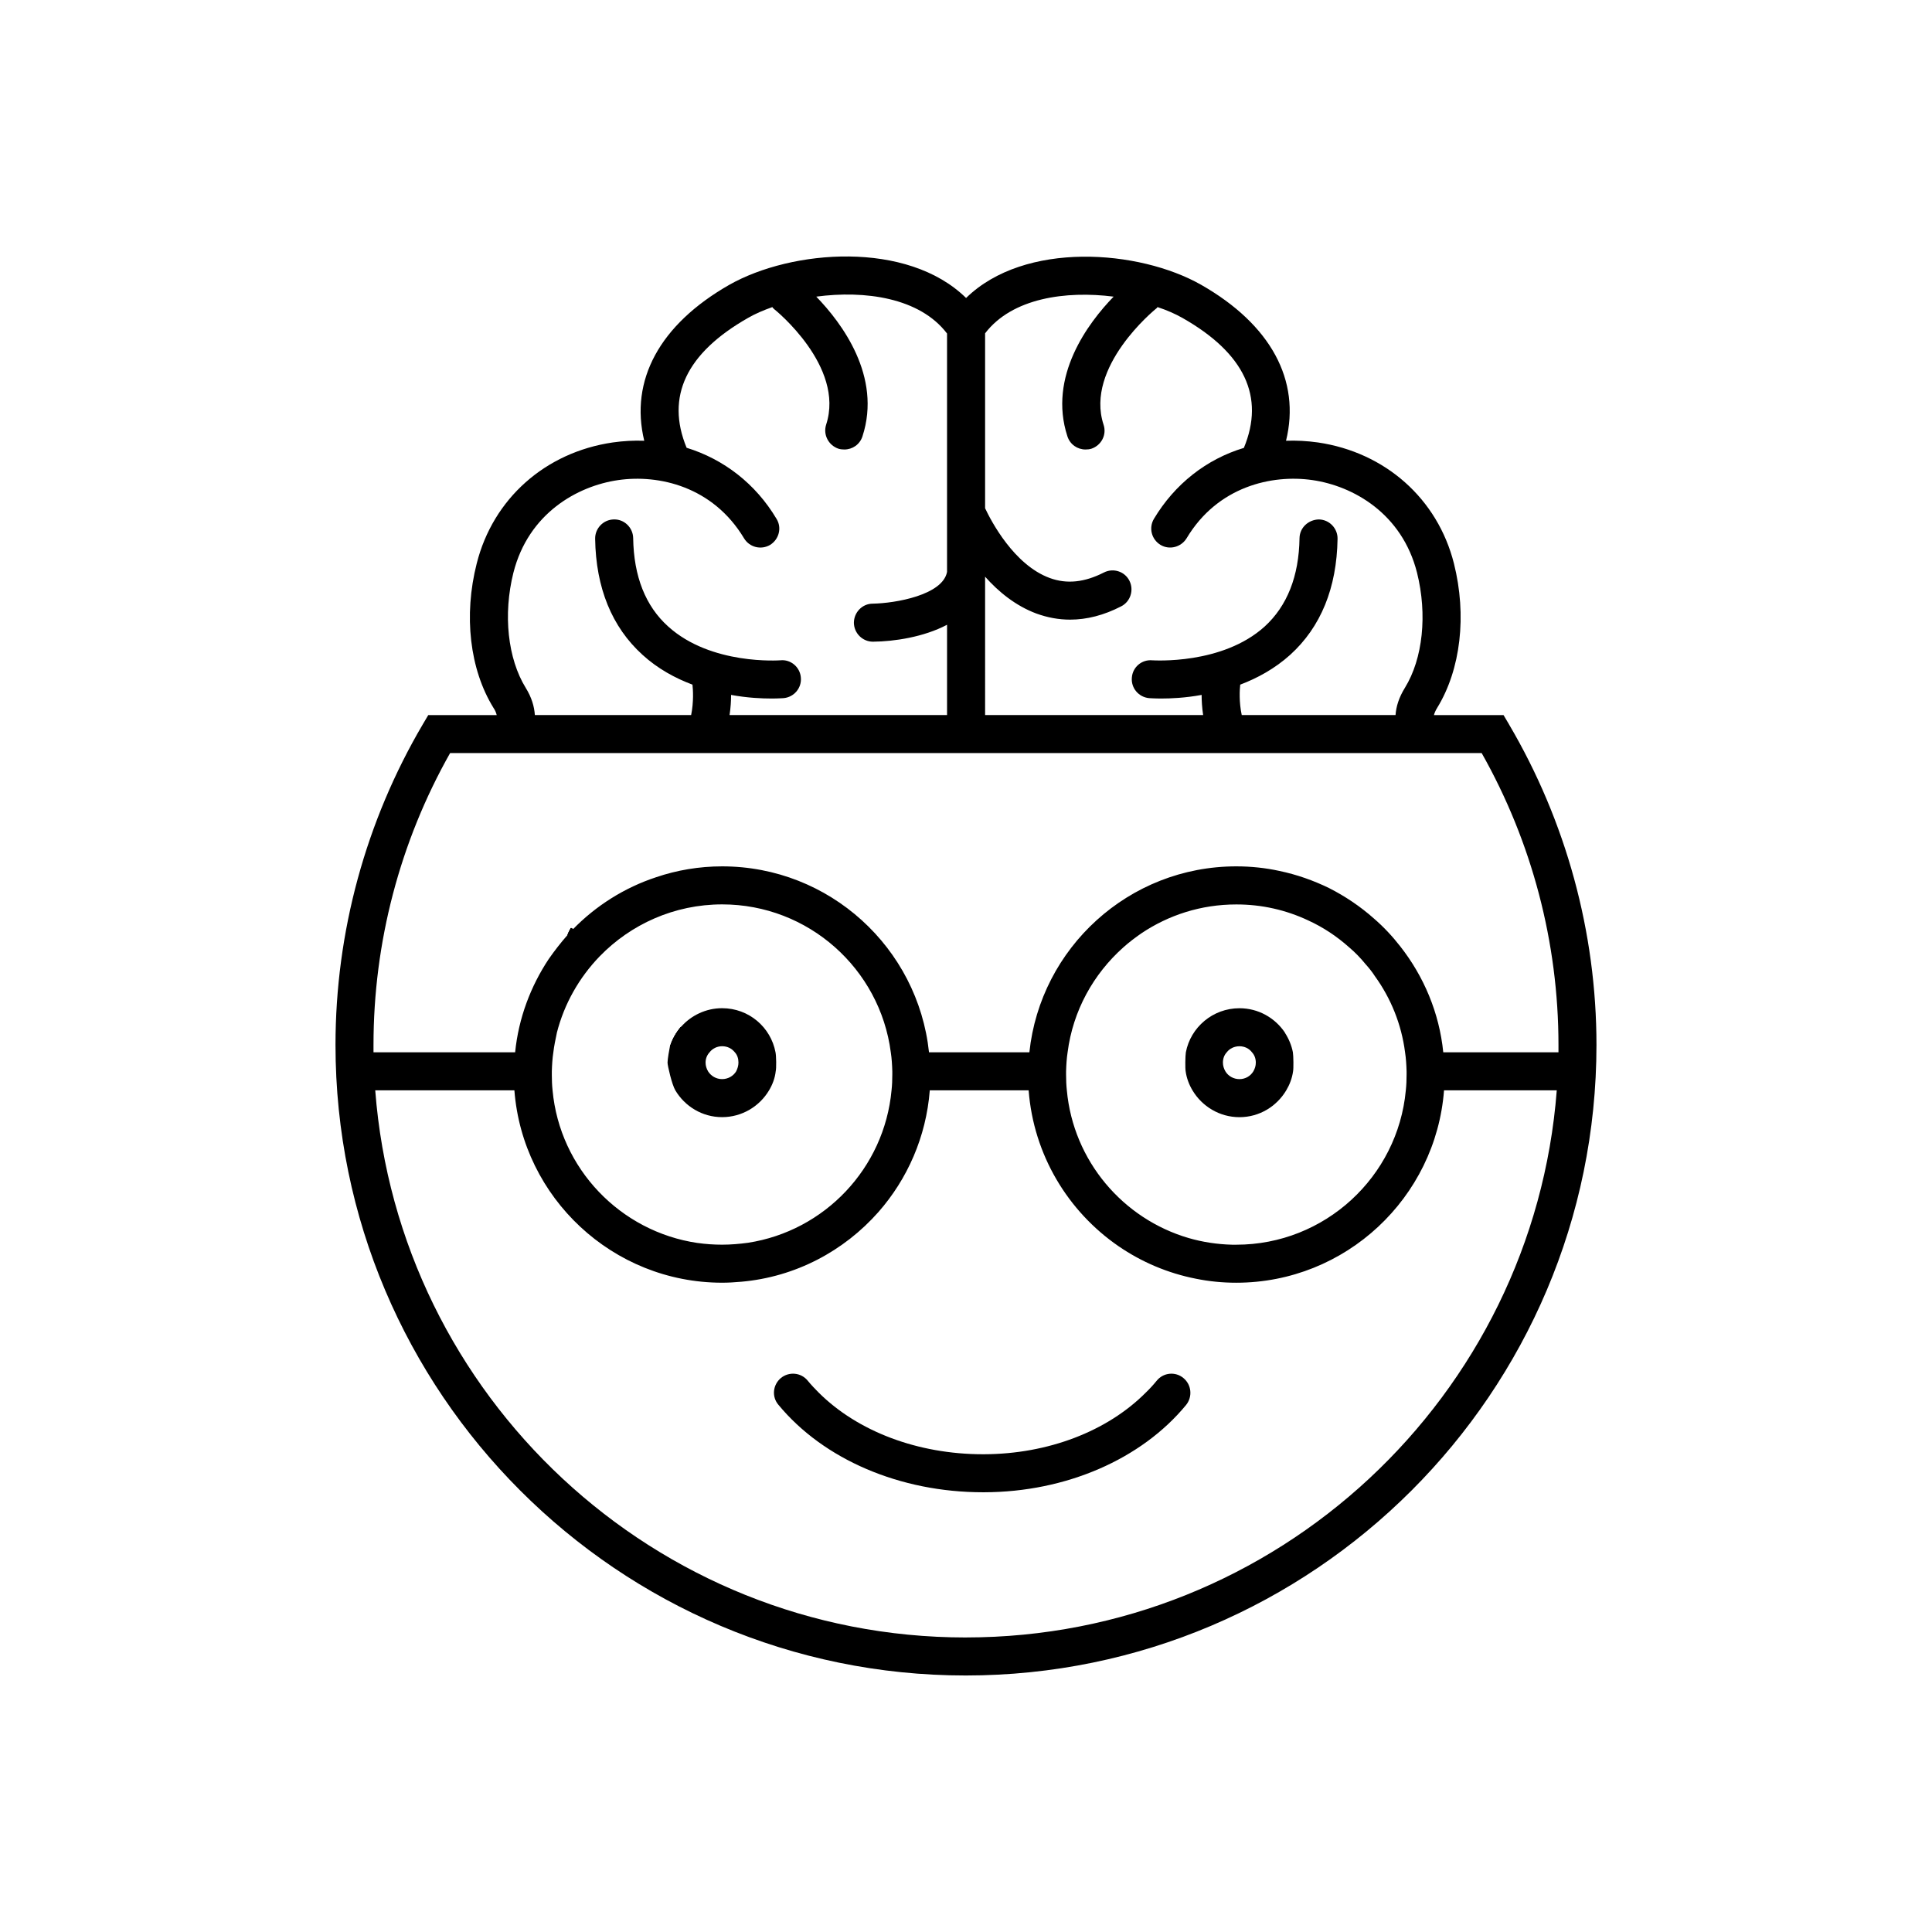 <?xml version="1.0" encoding="UTF-8"?>
<!-- The Best Svg Icon site in the world: iconSvg.co, Visit us! https://iconsvg.co -->
<svg fill="#000000" width="800px" height="800px" version="1.1" viewBox="144 144 512 512" xmlns="http://www.w3.org/2000/svg">
 <g>
  <path d="m481.74 379.66c-0.152 0-0.301-0.051-0.402-0.051v-0.051c0.148 0.051 0.25 0.051 0.402 0.102z"/>
  <path d="m295.84 390.29c-0.504 0.555-1.008 1.059-1.512 1.613 0.25-0.656 0.555-1.309 0.957-1.965 0.152 0.102 0.352 0.203 0.504 0.301 0 0 0.051 0 0.051 0.051z"/>
  <path d="m295.84 390.29c-0.504 0.555-1.008 1.059-1.512 1.613 0.25-0.656 0.555-1.309 0.957-1.965 0.152 0.102 0.352 0.203 0.504 0.301 0 0 0.051 0 0.051 0.051z"/>
  <path d="m324.45 416.13c-0.051 0.25-0.051 0.555-0.051 0.805 0 2.016-1.16 3.727-2.871 4.535 0.602-2.012 1.609-3.777 2.922-5.34z"/>
  <path d="m481.34 379.55v0.051c0.102 0 0.25 0.051 0.402 0.051-0.152-0.051-0.254-0.051-0.402-0.102zm-159.81 41.918c1.715-0.805 2.871-2.519 2.871-4.535 0-0.25 0-0.555 0.051-0.805-1.312 1.559-2.32 3.324-2.922 5.34zm159.81-41.918v0.051c0.102 0 0.25 0.051 0.402 0.051-0.152-0.051-0.254-0.051-0.402-0.102zm-159.81 41.918c1.715-0.805 2.871-2.519 2.871-4.535 0-0.25 0-0.555 0.051-0.805-1.312 1.559-2.32 3.324-2.922 5.34zm-25.746-31.238c-0.152-0.102-0.352-0.203-0.504-0.301-0.402 0.656-0.707 1.309-0.957 1.965 0.504-0.555 1.008-1.059 1.512-1.613 0-0.051-0.051-0.051-0.051-0.051zm185.55-10.68v0.051c0.102 0 0.25 0.051 0.402 0.051-0.152-0.051-0.254-0.051-0.402-0.102zm-185.55 10.68c-0.152-0.102-0.352-0.203-0.504-0.301-0.402 0.656-0.707 1.309-0.957 1.965 0.504-0.555 1.008-1.059 1.512-1.613 0-0.051-0.051-0.051-0.051-0.051zm25.746 31.238c1.715-0.805 2.871-2.519 2.871-4.535 0-0.25 0-0.555 0.051-0.805-1.312 1.559-2.32 3.324-2.922 5.34zm159.81-41.918v0.051c0.102 0 0.25 0.051 0.402 0.051-0.152-0.051-0.254-0.051-0.402-0.102zm-185.55 10.68c-0.152-0.102-0.352-0.203-0.504-0.301-0.402 0.656-0.707 1.309-0.957 1.965 0.504-0.555 1.008-1.059 1.512-1.613 0-0.051-0.051-0.051-0.051-0.051zm25.746 31.238c1.715-0.805 2.871-2.519 2.871-4.535 0-0.25 0-0.555 0.051-0.805-1.312 1.559-2.32 3.324-2.922 5.34zm159.81-41.918v0.051c0.102 0 0.25 0.051 0.402 0.051-0.152-0.051-0.254-0.051-0.402-0.102zm-185.55 10.68c-0.152-0.102-0.352-0.203-0.504-0.301-0.402 0.656-0.707 1.309-0.957 1.965 0.504-0.555 1.008-1.059 1.512-1.613 0-0.051-0.051-0.051-0.051-0.051zm25.746 31.238c1.715-0.805 2.871-2.519 2.871-4.535 0-0.25 0-0.555 0.051-0.805-1.312 1.559-2.32 3.324-2.922 5.34zm159.81-41.918v0.051c0.102 0 0.25 0.051 0.402 0.051-0.152-0.051-0.254-0.051-0.402-0.102zm-185.55 10.68c-0.152-0.102-0.352-0.203-0.504-0.301-0.402 0.656-0.707 1.309-0.957 1.965 0.504-0.555 1.008-1.059 1.512-1.613 0-0.051-0.051-0.051-0.051-0.051zm25.746 31.238c1.715-0.805 2.871-2.519 2.871-4.535 0-0.25 0-0.555 0.051-0.805-1.312 1.559-2.32 3.324-2.922 5.34zm159.81-41.918v0.051c0.102 0 0.25 0.051 0.402 0.051-0.152-0.051-0.254-0.051-0.402-0.102zm-185.55 10.68c-0.152-0.102-0.352-0.203-0.504-0.301-0.402 0.656-0.707 1.309-0.957 1.965 0.504-0.555 1.008-1.059 1.512-1.613 0-0.051-0.051-0.051-0.051-0.051zm25.746 31.238c1.715-0.805 2.871-2.519 2.871-4.535 0-0.25 0-0.555 0.051-0.805-1.312 1.559-2.32 3.324-2.922 5.34zm0 0c1.715-0.805 2.871-2.519 2.871-4.535 0-0.25 0-0.555 0.051-0.805-1.312 1.559-2.32 3.324-2.922 5.34zm159.81-41.918v0.051c0.102 0 0.25 0.051 0.402 0.051-0.152-0.051-0.254-0.051-0.402-0.102zm-185.55 10.68c-0.152-0.102-0.352-0.203-0.504-0.301-0.402 0.656-0.707 1.309-0.957 1.965 0.504-0.555 1.008-1.059 1.512-1.613 0-0.051-0.051-0.051-0.051-0.051zm25.746 31.238c1.715-0.805 2.871-2.519 2.871-4.535 0-0.25 0-0.555 0.051-0.805-1.312 1.559-2.32 3.324-2.922 5.34zm0 0c1.715-0.805 2.871-2.519 2.871-4.535 0-0.25 0-0.555 0.051-0.805-1.312 1.559-2.32 3.324-2.922 5.34zm159.81-41.918v0.051c0.102 0 0.25 0.051 0.402 0.051-0.152-0.051-0.254-0.051-0.402-0.102zm-185.55 10.68c-0.152-0.102-0.352-0.203-0.504-0.301-0.402 0.656-0.707 1.309-0.957 1.965 0.504-0.555 1.008-1.059 1.512-1.613 0-0.051-0.051-0.051-0.051-0.051zm25.746 31.238c1.715-0.805 2.871-2.519 2.871-4.535 0-0.25 0-0.555 0.051-0.805-1.312 1.559-2.32 3.324-2.922 5.34zm0 0c1.715-0.805 2.871-2.519 2.871-4.535 0-0.25 0-0.555 0.051-0.805-1.312 1.559-2.32 3.324-2.922 5.34zm159.81-41.918v0.051c0.102 0 0.25 0.051 0.402 0.051-0.152-0.051-0.254-0.051-0.402-0.102zm-185.55 10.68c-0.152-0.102-0.352-0.203-0.504-0.301-0.402 0.656-0.707 1.309-0.957 1.965 0.504-0.555 1.008-1.059 1.512-1.613 0-0.051-0.051-0.051-0.051-0.051zm25.746 31.238c1.715-0.805 2.871-2.519 2.871-4.535 0-0.25 0-0.555 0.051-0.805-1.312 1.559-2.32 3.324-2.922 5.34zm0 0c1.715-0.805 2.871-2.519 2.871-4.535 0-0.25 0-0.555 0.051-0.805-1.312 1.559-2.32 3.324-2.922 5.34zm159.81-41.918v0.051c0.102 0 0.25 0.051 0.402 0.051-0.152-0.051-0.254-0.051-0.402-0.102zm-185.55 10.68c-0.152-0.102-0.352-0.203-0.504-0.301-0.402 0.656-0.707 1.309-0.957 1.965 0.504-0.555 1.008-1.059 1.512-1.613 0-0.051-0.051-0.051-0.051-0.051zm25.746 31.238c1.715-0.805 2.871-2.519 2.871-4.535 0-0.25 0-0.555 0.051-0.805-1.312 1.559-2.32 3.324-2.922 5.34zm0 0c1.715-0.805 2.871-2.519 2.871-4.535 0-0.25 0-0.555 0.051-0.805-1.312 1.559-2.32 3.324-2.922 5.34zm159.81-41.918v0.051c0.102 0 0.25 0.051 0.402 0.051-0.152-0.051-0.254-0.051-0.402-0.102zm-185.55 10.68c-0.152-0.102-0.352-0.203-0.504-0.301-0.402 0.656-0.707 1.309-0.957 1.965 0.504-0.555 1.008-1.059 1.512-1.613 0-0.051-0.051-0.051-0.051-0.051zm25.746 31.238c1.715-0.805 2.871-2.519 2.871-4.535 0-0.25 0-0.555 0.051-0.805-1.312 1.559-2.32 3.324-2.922 5.34zm0 0c1.715-0.805 2.871-2.519 2.871-4.535 0-0.25 0-0.555 0.051-0.805-1.312 1.559-2.32 3.324-2.922 5.34zm159.81-41.918v0.051c0.102 0 0.25 0.051 0.402 0.051-0.152-0.051-0.254-0.051-0.402-0.102zm-185.55 10.68c-0.152-0.102-0.352-0.203-0.504-0.301-0.402 0.656-0.707 1.309-0.957 1.965 0.504-0.555 1.008-1.059 1.512-1.613 0-0.051-0.051-0.051-0.051-0.051zm25.746 31.238c1.715-0.805 2.871-2.519 2.871-4.535 0-0.25 0-0.555 0.051-0.805-1.312 1.559-2.32 3.324-2.922 5.34zm0 0c1.715-0.805 2.871-2.519 2.871-4.535 0-0.25 0-0.555 0.051-0.805-1.312 1.559-2.32 3.324-2.922 5.34zm159.81-41.918v0.051c0.102 0 0.25 0.051 0.402 0.051-0.152-0.051-0.254-0.051-0.402-0.102zm-185.55 10.68c-0.152-0.102-0.352-0.203-0.504-0.301-0.402 0.656-0.707 1.309-0.957 1.965 0.504-0.555 1.008-1.059 1.512-1.613 0-0.051-0.051-0.051-0.051-0.051zm25.746 31.238c1.715-0.805 2.871-2.519 2.871-4.535 0-0.25 0-0.555 0.051-0.805-1.312 1.559-2.32 3.324-2.922 5.34zm0 0c1.715-0.805 2.871-2.519 2.871-4.535 0-0.25 0-0.555 0.051-0.805-1.312 1.559-2.32 3.324-2.922 5.34zm159.81-41.918v0.051c0.102 0 0.25 0.051 0.402 0.051-0.152-0.051-0.254-0.051-0.402-0.102zm-185.55 10.68c-0.152-0.102-0.352-0.203-0.504-0.301-0.402 0.656-0.707 1.309-0.957 1.965 0.504-0.555 1.008-1.059 1.512-1.613 0-0.051-0.051-0.051-0.051-0.051zm25.746 31.238c1.715-0.805 2.871-2.519 2.871-4.535 0-0.25 0-0.555 0.051-0.805-1.312 1.559-2.32 3.324-2.922 5.34zm0 0c1.715-0.805 2.871-2.519 2.871-4.535 0-0.25 0-0.555 0.051-0.805-1.312 1.559-2.32 3.324-2.922 5.34zm159.81-41.918v0.051c0.102 0 0.25 0.051 0.402 0.051-0.152-0.051-0.254-0.051-0.402-0.102zm-185.55 10.68c-0.152-0.102-0.352-0.203-0.504-0.301-0.402 0.656-0.707 1.309-0.957 1.965 0.504-0.555 1.008-1.059 1.512-1.613 0-0.051-0.051-0.051-0.051-0.051zm25.746 31.238c1.715-0.805 2.871-2.519 2.871-4.535 0-0.25 0-0.555 0.051-0.805-1.312 1.559-2.32 3.324-2.922 5.34zm0 0c1.715-0.805 2.871-2.519 2.871-4.535 0-0.25 0-0.555 0.051-0.805-1.312 1.559-2.32 3.324-2.922 5.34zm159.81-41.918v0.051c0.102 0 0.25 0.051 0.402 0.051-0.152-0.051-0.254-0.051-0.402-0.102zm-185.55 10.68c-0.152-0.102-0.352-0.203-0.504-0.301-0.402 0.656-0.707 1.309-0.957 1.965 0.504-0.555 1.008-1.059 1.512-1.613 0-0.051-0.051-0.051-0.051-0.051zm25.746 31.238c1.715-0.805 2.871-2.519 2.871-4.535 0-0.25 0-0.555 0.051-0.805-1.312 1.559-2.32 3.324-2.922 5.34zm0 0c1.715-0.805 2.871-2.519 2.871-4.535 0-0.25 0-0.555 0.051-0.805-1.312 1.559-2.32 3.324-2.922 5.34zm159.81-41.918v0.051c0.102 0 0.25 0.051 0.402 0.051-0.152-0.051-0.254-0.051-0.402-0.102zm-185.55 10.68c-0.152-0.102-0.352-0.203-0.504-0.301-0.402 0.656-0.707 1.309-0.957 1.965 0.504-0.555 1.008-1.059 1.512-1.613 0-0.051-0.051-0.051-0.051-0.051zm25.746 31.238c1.715-0.805 2.871-2.519 2.871-4.535 0-0.25 0-0.555 0.051-0.805-1.312 1.559-2.32 3.324-2.922 5.34zm0 0c1.715-0.805 2.871-2.519 2.871-4.535 0-0.25 0-0.555 0.051-0.805-1.312 1.559-2.32 3.324-2.922 5.34zm159.81-41.918v0.051c0.102 0 0.25 0.051 0.402 0.051-0.152-0.051-0.254-0.051-0.402-0.102zm-185.55 10.68c-0.152-0.102-0.352-0.203-0.504-0.301-0.402 0.656-0.707 1.309-0.957 1.965 0.504-0.555 1.008-1.059 1.512-1.613 0-0.051-0.051-0.051-0.051-0.051zm25.746 31.238c1.715-0.805 2.871-2.519 2.871-4.535 0-0.25 0-0.555 0.051-0.805-1.312 1.559-2.32 3.324-2.922 5.34zm0 0c1.715-0.805 2.871-2.519 2.871-4.535 0-0.25 0-0.555 0.051-0.805-1.312 1.559-2.32 3.324-2.922 5.34zm159.81-41.918v0.051c0.102 0 0.25 0.051 0.402 0.051-0.152-0.051-0.254-0.051-0.402-0.102zm-185.55 10.68c-0.152-0.102-0.352-0.203-0.504-0.301-0.402 0.656-0.707 1.309-0.957 1.965 0.504-0.555 1.008-1.059 1.512-1.613 0-0.051-0.051-0.051-0.051-0.051zm25.746 31.238c1.715-0.805 2.871-2.519 2.871-4.535 0-0.25 0-0.555 0.051-0.805-1.312 1.559-2.32 3.324-2.922 5.34zm0 0c1.715-0.805 2.871-2.519 2.871-4.535 0-0.25 0-0.555 0.051-0.805-1.312 1.559-2.32 3.324-2.922 5.34zm159.81-41.918v0.051c0.102 0 0.25 0.051 0.402 0.051-0.152-0.051-0.254-0.051-0.402-0.102zm-185.55 10.68c-0.152-0.102-0.352-0.203-0.504-0.301-0.402 0.656-0.707 1.309-0.957 1.965 0.504-0.555 1.008-1.059 1.512-1.613 0-0.051-0.051-0.051-0.051-0.051zm25.746 31.238c1.715-0.805 2.871-2.519 2.871-4.535 0-0.25 0-0.555 0.051-0.805-1.312 1.559-2.32 3.324-2.922 5.34zm0 0c1.715-0.805 2.871-2.519 2.871-4.535 0-0.25 0-0.555 0.051-0.805-1.312 1.559-2.32 3.324-2.922 5.34zm159.81-41.918v0.051c0.102 0 0.25 0.051 0.402 0.051-0.152-0.051-0.254-0.051-0.402-0.102zm-185.55 10.68c-0.152-0.102-0.352-0.203-0.504-0.301-0.402 0.656-0.707 1.309-0.957 1.965 0.504-0.555 1.008-1.059 1.512-1.613 0-0.051-0.051-0.051-0.051-0.051zm25.746 31.238c1.715-0.805 2.871-2.519 2.871-4.535 0-0.25 0-0.555 0.051-0.805-1.312 1.559-2.32 3.324-2.922 5.34zm0 0c1.715-0.805 2.871-2.519 2.871-4.535 0-0.25 0-0.555 0.051-0.805-1.312 1.559-2.32 3.324-2.922 5.34zm-25.746-31.238c-0.152-0.102-0.352-0.203-0.504-0.301-0.402 0.656-0.707 1.309-0.957 1.965 0.504-0.555 1.008-1.059 1.512-1.613 0-0.051-0.051-0.051-0.051-0.051zm185.55-10.68v0.051c0.102 0 0.25 0.051 0.402 0.051-0.152-0.051-0.254-0.051-0.402-0.102zm-159.81 41.918c1.715-0.805 2.871-2.519 2.871-4.535 0-0.25 0-0.555 0.051-0.805-1.312 1.559-2.32 3.324-2.922 5.34zm159.81-41.918v0.051c0.102 0 0.25 0.051 0.402 0.051-0.152-0.051-0.254-0.051-0.402-0.102zm-185.55 10.68c-0.152-0.102-0.352-0.203-0.504-0.301-0.402 0.656-0.707 1.309-0.957 1.965 0.504-0.555 1.008-1.059 1.512-1.613 0-0.051-0.051-0.051-0.051-0.051zm25.746 31.238c1.715-0.805 2.871-2.519 2.871-4.535 0-0.25 0-0.555 0.051-0.805-1.312 1.559-2.32 3.324-2.922 5.34zm0 0c1.715-0.805 2.871-2.519 2.871-4.535 0-0.25 0-0.555 0.051-0.805-1.312 1.559-2.32 3.324-2.922 5.34zm159.81-41.918v0.051c0.102 0 0.25 0.051 0.402 0.051-0.152-0.051-0.254-0.051-0.402-0.102zm-185.55 10.68c-0.152-0.102-0.352-0.203-0.504-0.301-0.402 0.656-0.707 1.309-0.957 1.965 0.504-0.555 1.008-1.059 1.512-1.613 0-0.051-0.051-0.051-0.051-0.051zm25.746 31.238c1.715-0.805 2.871-2.519 2.871-4.535 0-0.25 0-0.555 0.051-0.805-1.312 1.559-2.32 3.324-2.922 5.34zm0 0c1.715-0.805 2.871-2.519 2.871-4.535 0-0.25 0-0.555 0.051-0.805-1.312 1.559-2.32 3.324-2.922 5.34zm159.81-41.918v0.051c0.102 0 0.25 0.051 0.402 0.051-0.152-0.051-0.254-0.051-0.402-0.102zm-185.55 10.68c-0.152-0.102-0.352-0.203-0.504-0.301-0.402 0.656-0.707 1.309-0.957 1.965 0.504-0.555 1.008-1.059 1.512-1.613 0-0.051-0.051-0.051-0.051-0.051zm25.746 31.238c1.715-0.805 2.871-2.519 2.871-4.535 0-0.25 0-0.555 0.051-0.805-1.312 1.559-2.32 3.324-2.922 5.34zm0 0c1.715-0.805 2.871-2.519 2.871-4.535 0-0.25 0-0.555 0.051-0.805-1.312 1.559-2.32 3.324-2.922 5.34zm159.81-41.918v0.051c0.102 0 0.25 0.051 0.402 0.051-0.152-0.051-0.254-0.051-0.402-0.102zm-185.55 10.68c-0.152-0.102-0.352-0.203-0.504-0.301-0.402 0.656-0.707 1.309-0.957 1.965 0.504-0.555 1.008-1.059 1.512-1.613 0-0.051-0.051-0.051-0.051-0.051zm25.746 31.238c1.715-0.805 2.871-2.519 2.871-4.535 0-0.25 0-0.555 0.051-0.805-1.312 1.559-2.32 3.324-2.922 5.34zm0 0c1.715-0.805 2.871-2.519 2.871-4.535 0-0.25 0-0.555 0.051-0.805-1.312 1.559-2.32 3.324-2.922 5.34zm159.81-41.918v0.051c0.102 0 0.25 0.051 0.402 0.051-0.152-0.051-0.254-0.051-0.402-0.102zm-185.55 10.68c-0.152-0.102-0.352-0.203-0.504-0.301-0.402 0.656-0.707 1.309-0.957 1.965 0.504-0.555 1.008-1.059 1.512-1.613 0-0.051-0.051-0.051-0.051-0.051zm25.746 31.238c1.715-0.805 2.871-2.519 2.871-4.535 0-0.25 0-0.555 0.051-0.805-1.312 1.559-2.32 3.324-2.922 5.34zm0 0c1.715-0.805 2.871-2.519 2.871-4.535 0-0.25 0-0.555 0.051-0.805-1.312 1.559-2.32 3.324-2.922 5.34zm159.81-41.918v0.051c0.102 0 0.25 0.051 0.402 0.051-0.152-0.051-0.254-0.051-0.402-0.102zm-185.55 10.68c-0.152-0.102-0.352-0.203-0.504-0.301-0.402 0.656-0.707 1.309-0.957 1.965 0.504-0.555 1.008-1.059 1.512-1.613 0-0.051-0.051-0.051-0.051-0.051zm25.746 31.238c1.715-0.805 2.871-2.519 2.871-4.535 0-0.25 0-0.555 0.051-0.805-1.312 1.559-2.32 3.324-2.922 5.34zm0 0c1.715-0.805 2.871-2.519 2.871-4.535 0-0.25 0-0.555 0.051-0.805-1.312 1.559-2.32 3.324-2.922 5.34zm159.81-41.918v0.051c0.102 0 0.25 0.051 0.402 0.051-0.152-0.051-0.254-0.051-0.402-0.102zm-185.55 10.68c-0.152-0.102-0.352-0.203-0.504-0.301-0.402 0.656-0.707 1.309-0.957 1.965 0.504-0.555 1.008-1.059 1.512-1.613 0-0.051-0.051-0.051-0.051-0.051zm25.746 31.238c1.715-0.805 2.871-2.519 2.871-4.535 0-0.25 0-0.555 0.051-0.805-1.312 1.559-2.32 3.324-2.922 5.34zm0 0c1.715-0.805 2.871-2.519 2.871-4.535 0-0.25 0-0.555 0.051-0.805-1.312 1.559-2.32 3.324-2.922 5.34zm159.81-41.918v0.051c0.102 0 0.25 0.051 0.402 0.051-0.152-0.051-0.254-0.051-0.402-0.102zm-185.55 10.68c-0.152-0.102-0.352-0.203-0.504-0.301-0.402 0.656-0.707 1.309-0.957 1.965 0.504-0.555 1.008-1.059 1.512-1.613 0-0.051-0.051-0.051-0.051-0.051zm25.746 31.238c1.715-0.805 2.871-2.519 2.871-4.535 0-0.25 0-0.555 0.051-0.805-1.312 1.559-2.32 3.324-2.922 5.34zm0 0c1.715-0.805 2.871-2.519 2.871-4.535 0-0.25 0-0.555 0.051-0.805-1.312 1.559-2.32 3.324-2.922 5.34zm159.81-41.918v0.051c0.102 0 0.25 0.051 0.402 0.051-0.152-0.051-0.254-0.051-0.402-0.102zm-185.55 10.68c-0.152-0.102-0.352-0.203-0.504-0.301-0.402 0.656-0.707 1.309-0.957 1.965 0.504-0.555 1.008-1.059 1.512-1.613 0-0.051-0.051-0.051-0.051-0.051zm25.746 31.238c1.715-0.805 2.871-2.519 2.871-4.535 0-0.25 0-0.555 0.051-0.805-1.312 1.559-2.32 3.324-2.922 5.34zm0 0c1.715-0.805 2.871-2.519 2.871-4.535 0-0.25 0-0.555 0.051-0.805-1.312 1.559-2.32 3.324-2.922 5.34zm159.81-41.918v0.051c0.102 0 0.25 0.051 0.402 0.051-0.152-0.051-0.254-0.051-0.402-0.102zm-185.55 10.68c-0.152-0.102-0.352-0.203-0.504-0.301-0.402 0.656-0.707 1.309-0.957 1.965 0.504-0.555 1.008-1.059 1.512-1.613 0-0.051-0.051-0.051-0.051-0.051zm25.746 31.238c1.715-0.805 2.871-2.519 2.871-4.535 0-0.25 0-0.555 0.051-0.805-1.312 1.559-2.32 3.324-2.922 5.34zm0 0c1.715-0.805 2.871-2.519 2.871-4.535 0-0.25 0-0.555 0.051-0.805-1.312 1.559-2.32 3.324-2.922 5.34zm159.81-41.918v0.051c0.102 0 0.25 0.051 0.402 0.051-0.152-0.051-0.254-0.051-0.402-0.102zm-185.55 10.68c-0.152-0.102-0.352-0.203-0.504-0.301-0.402 0.656-0.707 1.309-0.957 1.965 0.504-0.555 1.008-1.059 1.512-1.613 0-0.051-0.051-0.051-0.051-0.051zm25.746 31.238c1.715-0.805 2.871-2.519 2.871-4.535 0-0.25 0-0.555 0.051-0.805-1.312 1.559-2.32 3.324-2.922 5.34zm0 0c1.715-0.805 2.871-2.519 2.871-4.535 0-0.25 0-0.555 0.051-0.805-1.312 1.559-2.32 3.324-2.922 5.34zm159.81-41.918v0.051c0.102 0 0.25 0.051 0.402 0.051-0.152-0.051-0.254-0.051-0.402-0.102zm-185.55 10.68c-0.152-0.102-0.352-0.203-0.504-0.301-0.402 0.656-0.707 1.309-0.957 1.965 0.504-0.555 1.008-1.059 1.512-1.613 0-0.051-0.051-0.051-0.051-0.051zm25.746 31.238c1.715-0.805 2.871-2.519 2.871-4.535 0-0.25 0-0.555 0.051-0.805-1.312 1.559-2.32 3.324-2.922 5.34zm0 0c1.715-0.805 2.871-2.519 2.871-4.535 0-0.25 0-0.555 0.051-0.805-1.312 1.559-2.32 3.324-2.922 5.34zm159.81-41.918v0.051c0.102 0 0.25 0.051 0.402 0.051-0.152-0.051-0.254-0.051-0.402-0.102zm-185.55 10.68c-0.152-0.102-0.352-0.203-0.504-0.301-0.402 0.656-0.707 1.309-0.957 1.965 0.504-0.555 1.008-1.059 1.512-1.613 0-0.051-0.051-0.051-0.051-0.051zm25.746 31.238c1.715-0.805 2.871-2.519 2.871-4.535 0-0.25 0-0.555 0.051-0.805-1.312 1.559-2.32 3.324-2.922 5.34zm0 0c1.715-0.805 2.871-2.519 2.871-4.535 0-0.25 0-0.555 0.051-0.805-1.312 1.559-2.32 3.324-2.922 5.34zm159.81-41.918v0.051c0.102 0 0.25 0.051 0.402 0.051-0.152-0.051-0.254-0.051-0.402-0.102zm-185.55 10.68c-0.152-0.102-0.352-0.203-0.504-0.301-0.402 0.656-0.707 1.309-0.957 1.965 0.504-0.555 1.008-1.059 1.512-1.613 0-0.051-0.051-0.051-0.051-0.051zm25.746 31.238c1.715-0.805 2.871-2.519 2.871-4.535 0-0.25 0-0.555 0.051-0.805-1.312 1.559-2.32 3.324-2.922 5.34zm0 0c1.715-0.805 2.871-2.519 2.871-4.535 0-0.25 0-0.555 0.051-0.805-1.312 1.559-2.32 3.324-2.922 5.34zm159.81-41.918v0.051c0.102 0 0.25 0.051 0.402 0.051-0.152-0.051-0.254-0.051-0.402-0.102zm-185.55 10.68c-0.152-0.102-0.352-0.203-0.504-0.301-0.402 0.656-0.707 1.309-0.957 1.965 0.504-0.555 1.008-1.059 1.512-1.613 0-0.051-0.051-0.051-0.051-0.051zm25.746 31.238c1.715-0.805 2.871-2.519 2.871-4.535 0-0.25 0-0.555 0.051-0.805-1.312 1.559-2.32 3.324-2.922 5.34zm0 0c1.715-0.805 2.871-2.519 2.871-4.535 0-0.25 0-0.555 0.051-0.805-1.312 1.559-2.32 3.324-2.922 5.34zm159.81-41.918v0.051c0.102 0 0.25 0.051 0.402 0.051-0.152-0.051-0.254-0.051-0.402-0.102zm-185.55 10.68c-0.152-0.102-0.352-0.203-0.504-0.301-0.402 0.656-0.707 1.309-0.957 1.965 0.504-0.555 1.008-1.059 1.512-1.613 0-0.051-0.051-0.051-0.051-0.051zm25.746 31.238c1.715-0.805 2.871-2.519 2.871-4.535 0-0.25 0-0.555 0.051-0.805-1.312 1.559-2.32 3.324-2.922 5.34zm0 0c1.715-0.805 2.871-2.519 2.871-4.535 0-0.25 0-0.555 0.051-0.805-1.312 1.559-2.32 3.324-2.922 5.34zm159.81-41.918v0.051c0.102 0 0.25 0.051 0.402 0.051-0.152-0.051-0.254-0.051-0.402-0.102zm-185.55 10.68c-0.152-0.102-0.352-0.203-0.504-0.301-0.402 0.656-0.707 1.309-0.957 1.965 0.504-0.555 1.008-1.059 1.512-1.613 0-0.051-0.051-0.051-0.051-0.051zm25.746 31.238c1.715-0.805 2.871-2.519 2.871-4.535 0-0.25 0-0.555 0.051-0.805-1.312 1.559-2.32 3.324-2.922 5.34zm159.81-41.918v0.051c0.102 0 0.25 0.051 0.402 0.051-0.152-0.051-0.254-0.051-0.402-0.102zm-185.55 10.68c-0.152-0.102-0.352-0.203-0.504-0.301-0.402 0.656-0.707 1.309-0.957 1.965 0.504-0.555 1.008-1.059 1.512-1.613 0-0.051-0.051-0.051-0.051-0.051zm185.55-10.68v0.051c0.102 0 0.25 0.051 0.402 0.051-0.152-0.051-0.254-0.051-0.402-0.102zm-185.55 10.68c-0.152-0.102-0.352-0.203-0.504-0.301-0.402 0.656-0.707 1.309-0.957 1.965 0.504-0.555 1.008-1.059 1.512-1.613 0-0.051-0.051-0.051-0.051-0.051zm25.746 31.238c1.715-0.805 2.871-2.519 2.871-4.535 0-0.25 0-0.555 0.051-0.805-1.312 1.559-2.32 3.324-2.922 5.34zm159.81-41.918v0.051c0.102 0 0.25 0.051 0.402 0.051-0.152-0.051-0.254-0.051-0.402-0.102zm-185.55 10.68c-0.152-0.102-0.352-0.203-0.504-0.301-0.402 0.656-0.707 1.309-0.957 1.965 0.504-0.555 1.008-1.059 1.512-1.613 0-0.051-0.051-0.051-0.051-0.051zm25.746 31.238c1.715-0.805 2.871-2.519 2.871-4.535 0-0.25 0-0.555 0.051-0.805-1.312 1.559-2.32 3.324-2.922 5.34zm159.81-41.918v0.051c0.102 0 0.25 0.051 0.402 0.051-0.152-0.051-0.254-0.051-0.402-0.102zm-185.55 10.68c-0.152-0.102-0.352-0.203-0.504-0.301-0.402 0.656-0.707 1.309-0.957 1.965 0.504-0.555 1.008-1.059 1.512-1.613 0-0.051-0.051-0.051-0.051-0.051zm25.746 31.238c1.715-0.805 2.871-2.519 2.871-4.535 0-0.25 0-0.555 0.051-0.805-1.312 1.559-2.32 3.324-2.922 5.34zm-25.746-31.238c-0.152-0.102-0.352-0.203-0.504-0.301-0.402 0.656-0.707 1.309-0.957 1.965 0.504-0.555 1.008-1.059 1.512-1.613 0-0.051-0.051-0.051-0.051-0.051zm185.55-10.68v0.051c0.102 0 0.25 0.051 0.402 0.051-0.152-0.051-0.254-0.051-0.402-0.102zm-159.81 41.918c1.715-0.805 2.871-2.519 2.871-4.535 0-0.25 0-0.555 0.051-0.805-1.312 1.559-2.32 3.324-2.922 5.34zm159.81-41.918v0.051c0.102 0 0.25 0.051 0.402 0.051-0.152-0.051-0.254-0.051-0.402-0.102z"/>
  <path d="m486.63 422.88c-0.352-1.863-1.109-3.629-2.117-5.188v-0.051c-2.621-3.879-7.004-6.449-12.043-6.449-7.055 0-12.949 5.039-14.207 11.688-0.152 0.906-0.203 4.281-0.051 5.039 0.25 1.812 0.906 3.527 1.812 5.039 2.519 4.231 7.152 7.106 12.445 7.106 5.289 0 9.875-2.871 12.395-7.106 0.906-1.512 1.562-3.223 1.812-5.039 0.156-0.758 0.105-4.133-0.047-5.039zm-10.48 5.035c-0.754 1.258-2.117 2.066-3.68 2.066s-2.973-0.805-3.727-2.066c-0.402-0.707-0.656-1.461-0.656-2.316 0-1.059 0.352-2.016 1.008-2.719 0.754-1.008 2.016-1.613 3.375-1.613s2.57 0.605 3.324 1.613c0.656 0.707 1.008 1.664 1.008 2.719 0.004 0.855-0.25 1.613-0.652 2.316z"/>
  <path d="m543.91 335.97-1.461-2.469h-18.438c0.152-0.605 0.453-1.258 0.855-1.914 6.246-10.176 7.91-24.484 4.434-38.289-4.332-17.129-18.188-29.422-36.023-32.043-2.871-0.402-5.691-0.555-8.465-0.453 3.93-16.02-4.031-30.781-22.469-41.312-16.473-9.371-46.805-11.688-62.32 3.477-15.566-15.266-46.148-12.898-62.773-3.477-18.438 10.531-26.398 25.293-22.52 41.312-2.719-0.102-5.543 0.051-8.363 0.453-17.887 2.621-31.691 14.914-36.023 32.043-3.527 13.805-1.863 28.113 4.434 38.289 0.453 0.656 0.707 1.309 0.855 1.914h-18.137l-1.461 2.469c-15.113 25.695-23.125 55.066-23.125 84.941 0 92.148 74.918 167.11 167.01 167.11 92.148 0 167.16-74.969 167.16-167.11 0-29.875-8.059-59.246-23.176-84.941zm-138.85-39.145c3.527 3.981 8.062 7.707 13.602 9.773 2.922 1.059 5.894 1.613 8.918 1.613 4.434 0 8.969-1.16 13.551-3.527 2.469-1.258 3.426-4.332 2.168-6.801-1.258-2.469-4.281-3.426-6.75-2.168-5.141 2.621-9.824 3.125-14.359 1.461-9.473-3.477-15.516-15.062-17.129-18.488v-46.352c7.152-9.371 21.41-11.336 34.059-9.723-6.75 6.953-17.434 21.16-12.242 37.031 0.707 2.168 2.672 3.477 4.785 3.477 0.555 0 1.059-0.051 1.562-0.203 2.672-0.906 4.133-3.727 3.223-6.398-4.988-15.316 13.602-30.43 13.754-30.582 0.203-0.152 0.402-0.301 0.555-0.555 2.469 0.805 4.734 1.812 6.602 2.871 16.426 9.32 21.914 20.906 16.273 34.461h-0.051c-9.824 2.973-18.238 9.523-23.781 18.793-1.41 2.367-0.656 5.441 1.762 6.902 2.367 1.41 5.441 0.605 6.902-1.762 8.211-13.754 22.621-16.977 33.352-15.418 10.781 1.562 23.73 8.816 27.711 24.535 2.769 11.082 1.562 22.773-3.223 30.531-1.562 2.519-2.316 4.938-2.469 7.203h-40.758c-0.754-3.477-0.555-6.75-0.402-8.062 4.535-1.715 9.168-4.231 13.25-7.91 8.113-7.356 12.344-17.734 12.543-30.73 0.051-2.769-2.168-5.09-4.938-5.141-2.769 0.051-5.09 2.168-5.141 4.938-0.152 10.125-3.273 17.984-9.219 23.426-11.285 10.227-29.473 8.969-29.824 8.969-2.769-0.25-5.188 1.812-5.391 4.586-0.25 2.769 1.812 5.188 4.586 5.441 0.203 0 1.359 0.102 3.176 0.102 2.519 0 6.348-0.152 10.73-0.957 0 1.512 0.102 3.375 0.402 5.34h-57.785zm-125-1.059c3.981-15.719 16.93-22.973 27.762-24.535 10.73-1.562 25.09 1.664 33.352 15.418 1.41 2.367 4.484 3.176 6.902 1.762 2.367-1.461 3.176-4.535 1.715-6.902-5.543-9.32-14.008-15.82-23.832-18.844-5.594-13.551-0.102-25.09 16.273-34.41 1.812-1.059 4.031-2.016 6.449-2.871 0.102 0.203 0.301 0.402 0.555 0.605 0.152 0.102 18.742 15.113 13.703 30.531-0.855 2.672 0.605 5.492 3.273 6.398 0.504 0.152 1.008 0.203 1.562 0.203 2.117 0 4.082-1.309 4.785-3.477 5.188-15.871-5.492-30.078-12.242-37.031 12.848-1.715 27.406 0.25 34.66 9.773v63.176c-1.16 6.144-13.703 8.312-19.699 8.414-2.769 0-4.988 2.316-4.988 5.09 0.051 2.769 2.316 4.988 5.039 4.988h0.051c5.543-0.051 13.402-1.211 19.598-4.484v23.93h-57.637c0.301-1.965 0.402-3.828 0.402-5.34 4.383 0.805 8.211 0.957 10.73 0.957 1.812 0 2.973-0.102 3.176-0.102 2.769-0.25 4.836-2.672 4.586-5.441-0.203-2.769-2.672-4.887-5.441-4.586-0.152 0-18.34 1.359-29.727-8.969-5.996-5.391-9.117-13.25-9.27-23.426-0.051-2.769-2.367-5.039-5.141-4.938-2.769 0.051-4.988 2.367-4.938 5.141 0.203 13 4.434 23.375 12.543 30.73 4.031 3.68 8.664 6.195 13.25 7.91 0.152 1.309 0.352 4.586-0.352 8.062h-41.414c-0.152-2.266-0.855-4.684-2.418-7.203-4.781-7.758-6.039-19.445-3.269-30.531zm119.86 282.18c-82.473 0-150.29-63.984-156.48-145h36.879c2.168 28.465 26.047 50.984 55.066 50.984 1.664 0 3.273-0.102 4.938-0.25h0.051c14.461-1.258 27.305-8.16 36.426-18.488 7.656-8.715 12.645-19.902 13.602-32.242h26.199c1.309 17.129 10.43 32.094 23.832 41.312 6.098 4.18 13.047 7.152 20.504 8.613 3.477 0.707 7.055 1.059 10.68 1.059 29.02 0 52.898-22.52 55.066-50.984h29.875c-6.195 81.008-74.109 144.99-156.63 144.99zm-109.68-149.18v-0.855c0.051-1.715 0.152-3.426 0.402-5.039 0.203-1.715 0.555-3.375 0.906-5.039v-0.051c1.965-7.758 5.945-14.711 11.336-20.305l0.051-0.051c8.211-8.465 19.75-13.754 32.445-13.754 22.871 0 41.816 17.078 44.688 39.195 0.25 1.613 0.352 3.324 0.402 5.039v0.855c0 1.41-0.051 2.82-0.203 4.18-1.914 20.656-17.734 37.281-38.039 40.406-2.215 0.301-4.535 0.504-6.852 0.504-2.215 0-4.383-0.152-6.5-0.453h-0.051c-20.453-3.023-36.477-19.699-38.391-40.457-0.145-1.355-0.195-2.766-0.195-4.176zm200.42-40.859c3.981 1.812 7.609 4.231 10.832 7.106 1.613 1.359 3.074 2.871 4.383 4.484 0.906 1.008 1.762 2.066 2.469 3.176 4.231 5.844 7.055 12.746 8.012 20.203 0.25 1.613 0.352 3.324 0.402 5.039v0.855c0 1.41-0.051 2.82-0.203 4.18-2.117 22.922-21.461 40.91-44.941 40.91h-1.109c-3.981-0.102-7.859-0.707-11.488-1.762-17.434-5.09-30.582-20.453-32.293-39.145-0.152-1.359-0.203-2.769-0.203-4.18v-0.855c0.051-1.715 0.152-3.426 0.402-5.039 1.41-11.035 6.852-20.758 14.762-27.809 1.512-1.359 3.125-2.57 4.785-3.727 7.203-4.836 15.82-7.656 25.141-7.656 6.809-0.016 13.254 1.496 19.051 4.219zm35.82 34.965c-1.059-10.531-5.188-20.152-11.387-28.062-2.117-2.719-4.434-5.188-7.004-7.406-3.578-3.176-7.609-5.894-11.891-8.062-4.133-2.016-8.566-3.578-13.148-4.535-3.68-0.805-7.508-1.211-11.438-1.211-28.465 0-51.891 21.613-54.816 49.273h-26.602c-2.922-27.66-26.348-49.273-54.816-49.273-6.098 0-11.992 1.008-17.48 2.871-8.414 2.769-15.973 7.559-22.066 13.805-0.504 0.555-1.008 1.059-1.512 1.613l-0.051 0.051c-1.715 1.965-3.324 4.031-4.836 6.195-4.785 7.203-8.012 15.668-8.918 24.738h-37.535v-1.965c0-27.156 7.004-53.809 20.305-77.336h273.37c13.301 23.527 20.355 50.18 20.355 77.336v1.965z"/>
  <path d="m321.53 421.47c1.715-0.805 2.871-2.519 2.871-4.535 0-0.25 0-0.555 0.051-0.805-1.312 1.559-2.32 3.324-2.922 5.34zm0 0c1.715-0.805 2.871-2.519 2.871-4.535 0-0.25 0-0.555 0.051-0.805-1.312 1.559-2.32 3.324-2.922 5.34zm0 0c1.715-0.805 2.871-2.519 2.871-4.535 0-0.25 0-0.555 0.051-0.805-1.312 1.559-2.32 3.324-2.922 5.34zm0 0c1.715-0.805 2.871-2.519 2.871-4.535 0-0.25 0-0.555 0.051-0.805-1.312 1.559-2.32 3.324-2.922 5.34zm0 0c1.715-0.805 2.871-2.519 2.871-4.535 0-0.25 0-0.555 0.051-0.805-1.312 1.559-2.32 3.324-2.922 5.34zm0 0c1.715-0.805 2.871-2.519 2.871-4.535 0-0.25 0-0.555 0.051-0.805-1.312 1.559-2.32 3.324-2.922 5.34zm0 0c1.715-0.805 2.871-2.519 2.871-4.535 0-0.25 0-0.555 0.051-0.805-1.312 1.559-2.32 3.324-2.922 5.34zm0 0c1.715-0.805 2.871-2.519 2.871-4.535 0-0.25 0-0.555 0.051-0.805-1.312 1.559-2.32 3.324-2.922 5.34zm0 0c1.715-0.805 2.871-2.519 2.871-4.535 0-0.25 0-0.555 0.051-0.805-1.312 1.559-2.32 3.324-2.922 5.34zm0 0c1.715-0.805 2.871-2.519 2.871-4.535 0-0.25 0-0.555 0.051-0.805-1.312 1.559-2.32 3.324-2.922 5.34zm0 0c1.715-0.805 2.871-2.519 2.871-4.535 0-0.25 0-0.555 0.051-0.805-1.312 1.559-2.32 3.324-2.922 5.34zm0 0c1.715-0.805 2.871-2.519 2.871-4.535 0-0.25 0-0.555 0.051-0.805-1.312 1.559-2.32 3.324-2.922 5.34zm0 0c1.715-0.805 2.871-2.519 2.871-4.535 0-0.25 0-0.555 0.051-0.805-1.312 1.559-2.32 3.324-2.922 5.34zm0 0c1.715-0.805 2.871-2.519 2.871-4.535 0-0.25 0-0.555 0.051-0.805-1.312 1.559-2.32 3.324-2.922 5.34zm0 0c1.715-0.805 2.871-2.519 2.871-4.535 0-0.25 0-0.555 0.051-0.805-1.312 1.559-2.32 3.324-2.922 5.34zm0 0c1.715-0.805 2.871-2.519 2.871-4.535 0-0.25 0-0.555 0.051-0.805-1.312 1.559-2.32 3.324-2.922 5.34zm0 0c1.715-0.805 2.871-2.519 2.871-4.535 0-0.25 0-0.555 0.051-0.805-1.312 1.559-2.32 3.324-2.922 5.34zm0 0c1.715-0.805 2.871-2.519 2.871-4.535 0-0.25 0-0.555 0.051-0.805-1.312 1.559-2.32 3.324-2.922 5.34zm0 0c1.715-0.805 2.871-2.519 2.871-4.535 0-0.25 0-0.555 0.051-0.805-1.312 1.559-2.32 3.324-2.922 5.34zm0 0c1.715-0.805 2.871-2.519 2.871-4.535 0-0.25 0-0.555 0.051-0.805-1.312 1.559-2.32 3.324-2.922 5.34zm0 0c1.715-0.805 2.871-2.519 2.871-4.535 0-0.25 0-0.555 0.051-0.805-1.312 1.559-2.32 3.324-2.922 5.34zm0 0c1.715-0.805 2.871-2.519 2.871-4.535 0-0.25 0-0.555 0.051-0.805-1.312 1.559-2.32 3.324-2.922 5.34zm0 0c1.715-0.805 2.871-2.519 2.871-4.535 0-0.25 0-0.555 0.051-0.805-1.312 1.559-2.32 3.324-2.922 5.34zm0 0c1.715-0.805 2.871-2.519 2.871-4.535 0-0.25 0-0.555 0.051-0.805-1.312 1.559-2.32 3.324-2.922 5.34zm0 0c1.715-0.805 2.871-2.519 2.871-4.535 0-0.25 0-0.555 0.051-0.805-1.312 1.559-2.32 3.324-2.922 5.34zm0 0c1.715-0.805 2.871-2.519 2.871-4.535 0-0.25 0-0.555 0.051-0.805-1.312 1.559-2.32 3.324-2.922 5.34zm0 0c1.715-0.805 2.871-2.519 2.871-4.535 0-0.25 0-0.555 0.051-0.805-1.312 1.559-2.32 3.324-2.922 5.34zm0 0c1.715-0.805 2.871-2.519 2.871-4.535 0-0.25 0-0.555 0.051-0.805-1.312 1.559-2.32 3.324-2.922 5.34zm0 0c1.715-0.805 2.871-2.519 2.871-4.535 0-0.25 0-0.555 0.051-0.805-1.312 1.559-2.32 3.324-2.922 5.34zm0 0c1.715-0.805 2.871-2.519 2.871-4.535 0-0.25 0-0.555 0.051-0.805-1.312 1.559-2.32 3.324-2.922 5.34zm0 0c1.715-0.805 2.871-2.519 2.871-4.535 0-0.25 0-0.555 0.051-0.805-1.312 1.559-2.32 3.324-2.922 5.34zm0 0c1.715-0.805 2.871-2.519 2.871-4.535 0-0.25 0-0.555 0.051-0.805-1.312 1.559-2.32 3.324-2.922 5.34zm0 0c1.715-0.805 2.871-2.519 2.871-4.535 0-0.25 0-0.555 0.051-0.805-1.312 1.559-2.32 3.324-2.922 5.34zm0 0c1.715-0.805 2.871-2.519 2.871-4.535 0-0.25 0-0.555 0.051-0.805-1.312 1.559-2.32 3.324-2.922 5.34zm0 0c1.715-0.805 2.871-2.519 2.871-4.535 0-0.25 0-0.555 0.051-0.805-1.312 1.559-2.32 3.324-2.922 5.34zm0 0c1.715-0.805 2.871-2.519 2.871-4.535 0-0.25 0-0.555 0.051-0.805-1.312 1.559-2.32 3.324-2.922 5.34zm0 0c1.715-0.805 2.871-2.519 2.871-4.535 0-0.25 0-0.555 0.051-0.805-1.312 1.559-2.32 3.324-2.922 5.34z"/>
  <path d="m349.52 422.87c-1.258-6.648-7.055-11.688-14.156-11.688-4.281 0-8.211 1.914-10.883 4.938-1.359 1.562-2.367 3.324-2.973 5.34-0.102 0.453-0.605 3.223-0.605 4.133 0 0.805 1.16 5.844 2.066 7.356 2.519 4.231 7.106 7.106 12.395 7.106s9.926-2.871 12.445-7.106c0.906-1.512 1.562-3.223 1.762-5.039 0.203-0.758 0.152-4.133-0.051-5.039zm-10.426 5.039c-0.754 1.258-2.168 2.066-3.727 2.066-1.562 0-2.922-0.805-3.727-2.066-0.402-0.707-0.656-1.461-0.656-2.316 0-1.059 0.402-2.016 1.059-2.719 0.754-1.008 2.016-1.613 3.324-1.613 1.41 0 2.57 0.605 3.375 1.613 0.656 0.707 0.957 1.664 0.957 2.719-0.004 0.855-0.254 1.609-0.605 2.316z"/>
  <path d="m458.36 516.29c-11.84 14.41-31.84 23.125-53.555 23.176h-0.301c-21.965 0-42.219-8.664-54.211-23.176-1.812-2.117-1.512-5.289 0.656-7.106 2.168-1.762 5.34-1.461 7.106 0.707 0.906 1.109 1.914 2.168 2.922 3.176 10.328 10.277 26.25 16.324 43.527 16.324h0.25c17.027-0.051 32.695-6.098 42.875-16.324 1.008-0.957 2.016-2.066 2.922-3.176 1.762-2.168 4.938-2.469 7.055-0.707 2.168 1.766 2.469 4.938 0.754 7.106z"/>
 </g>
</svg>